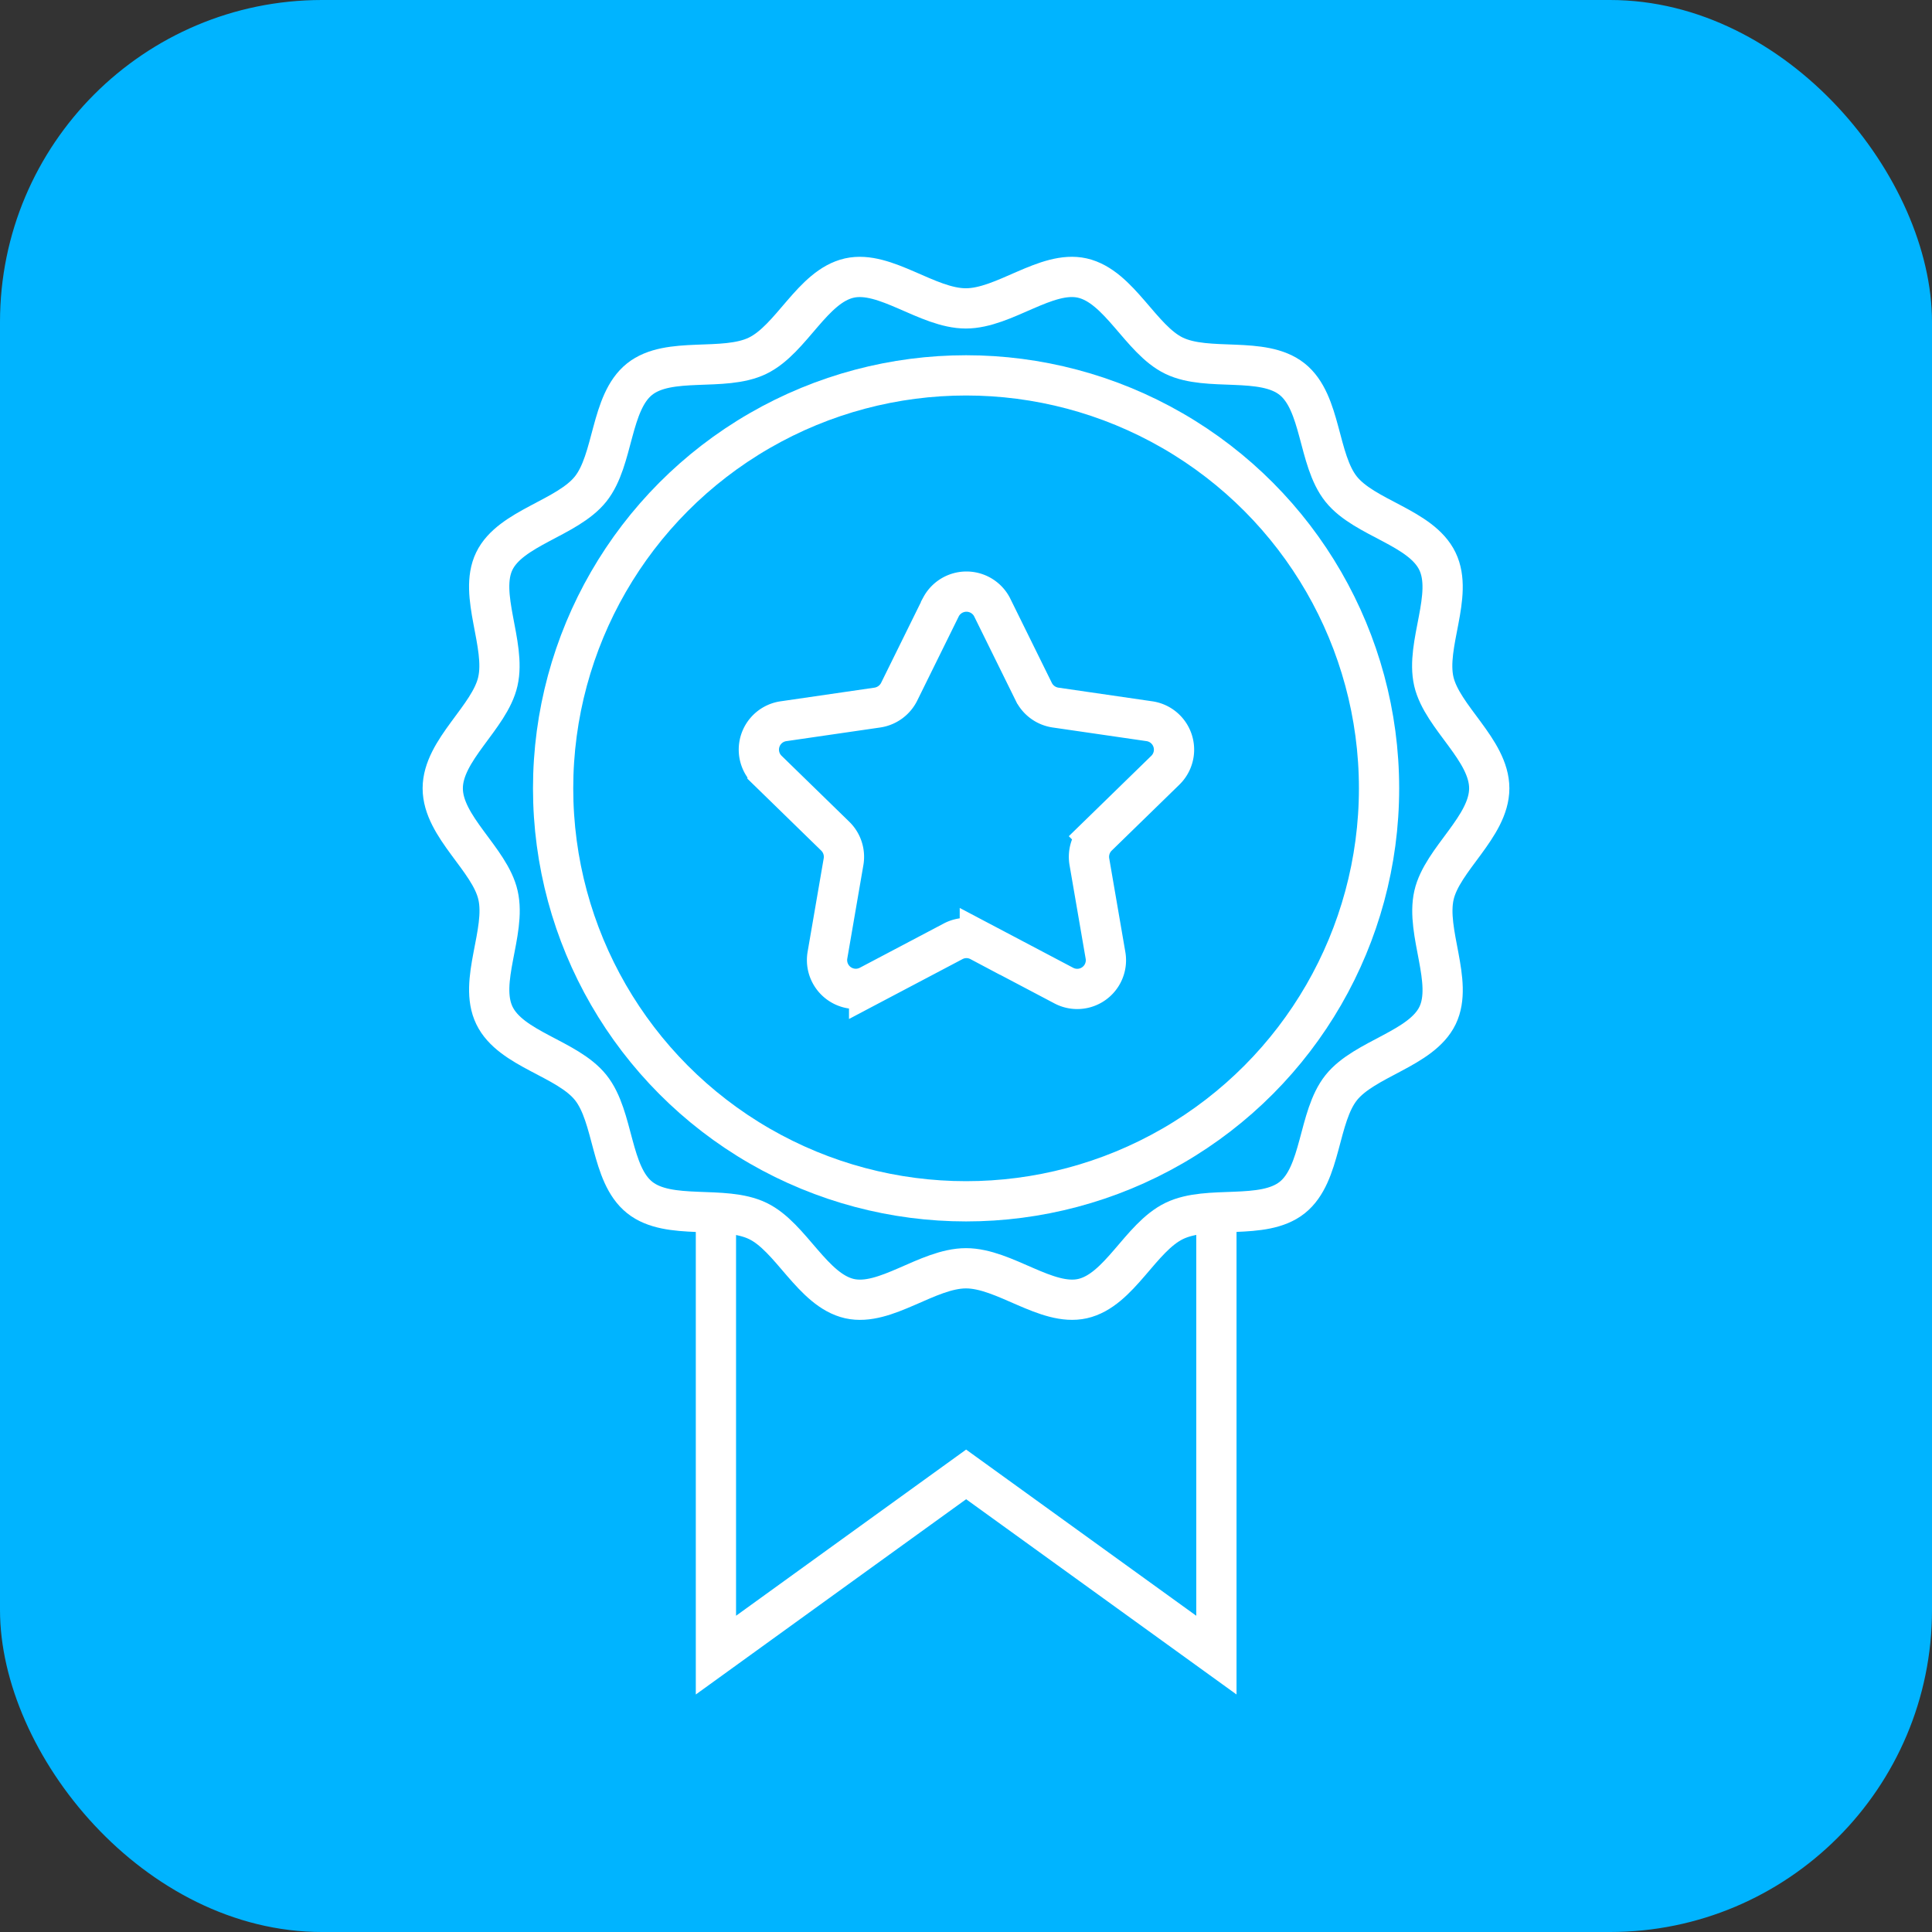 <svg xmlns="http://www.w3.org/2000/svg" width="48" height="48" viewBox="0 0 48 48"><rect x="0" y="0" width="48" height="48" fill="#333333" stroke="none"/><rect width="48" height="48" rx="8" fill="#00b4ff"/><g transform="translate(10.999 6.88)"><path d="M99.175,169.2v10.734l-3.109-2.245-3.109-2.245-3.109,2.245-3.107,2.245V169.2" transform="translate(-79.953 -145.693)" fill="none" stroke="#fff" stroke-miterlimit="10" stroke-width="1"/><path d="M87.531,94.592c0,.953-1.171,1.763-1.373,2.655-.21.921.49,2.156.089,2.988s-1.812,1.066-2.393,1.793-.487,2.148-1.217,2.73-2.086.172-2.932.582-1.36,1.723-2.28,1.93c-.891.2-1.938-.754-2.894-.754s-2,.956-2.894.754c-.921-.21-1.451-1.532-2.28-1.93-.845-.407-2.2,0-2.932-.582s-.635-2-1.217-2.73-1.984-.948-2.393-1.793.3-2.068.089-2.988c-.2-.891-1.373-1.7-1.373-2.655S62.7,92.828,62.9,91.937c.21-.921-.49-2.156-.089-2.988s1.812-1.066,2.393-1.793.487-2.148,1.217-2.73,2.086-.172,2.932-.582,1.36-1.723,2.28-1.93c.891-.2,1.938.754,2.894.754s2-.956,2.894-.754c.921.21,1.451,1.532,2.28,1.93.845.407,2.2,0,2.932.582s.635,2,1.217,2.73,1.984.948,2.393,1.793-.3,2.068-.089,2.988C86.363,92.831,87.531,93.638,87.531,94.592Z" transform="translate(-61.53 -81.886)" fill="none" stroke="#fff" stroke-miterlimit="10" stroke-width="1"/><circle cx="10.26" cy="10.26" r="10.26" transform="translate(2.743 2.446)" fill="none" stroke="#fff" stroke-miterlimit="10" stroke-width="1"/><path d="M96.445,111.25l1.042,2.113a.719.719,0,0,0,.538.39l2.331.339a.714.714,0,0,1,.4,1.217l-1.688,1.645a.717.717,0,0,0-.2.633l.4,2.323a.713.713,0,0,1-1.036.751l-2.086-1.1a.709.709,0,0,0-.665,0l-2.086,1.1a.715.715,0,0,1-1.036-.751l.4-2.323a.717.717,0,0,0-.2-.633l-1.688-1.645a.713.713,0,0,1,.4-1.217l2.331-.339a.723.723,0,0,0,.538-.39l1.042-2.113A.717.717,0,0,1,96.445,111.25Z" transform="translate(-82.801 -103.054)" fill="none" stroke="#fff" stroke-miterlimit="10" stroke-width="1"/></g></svg>